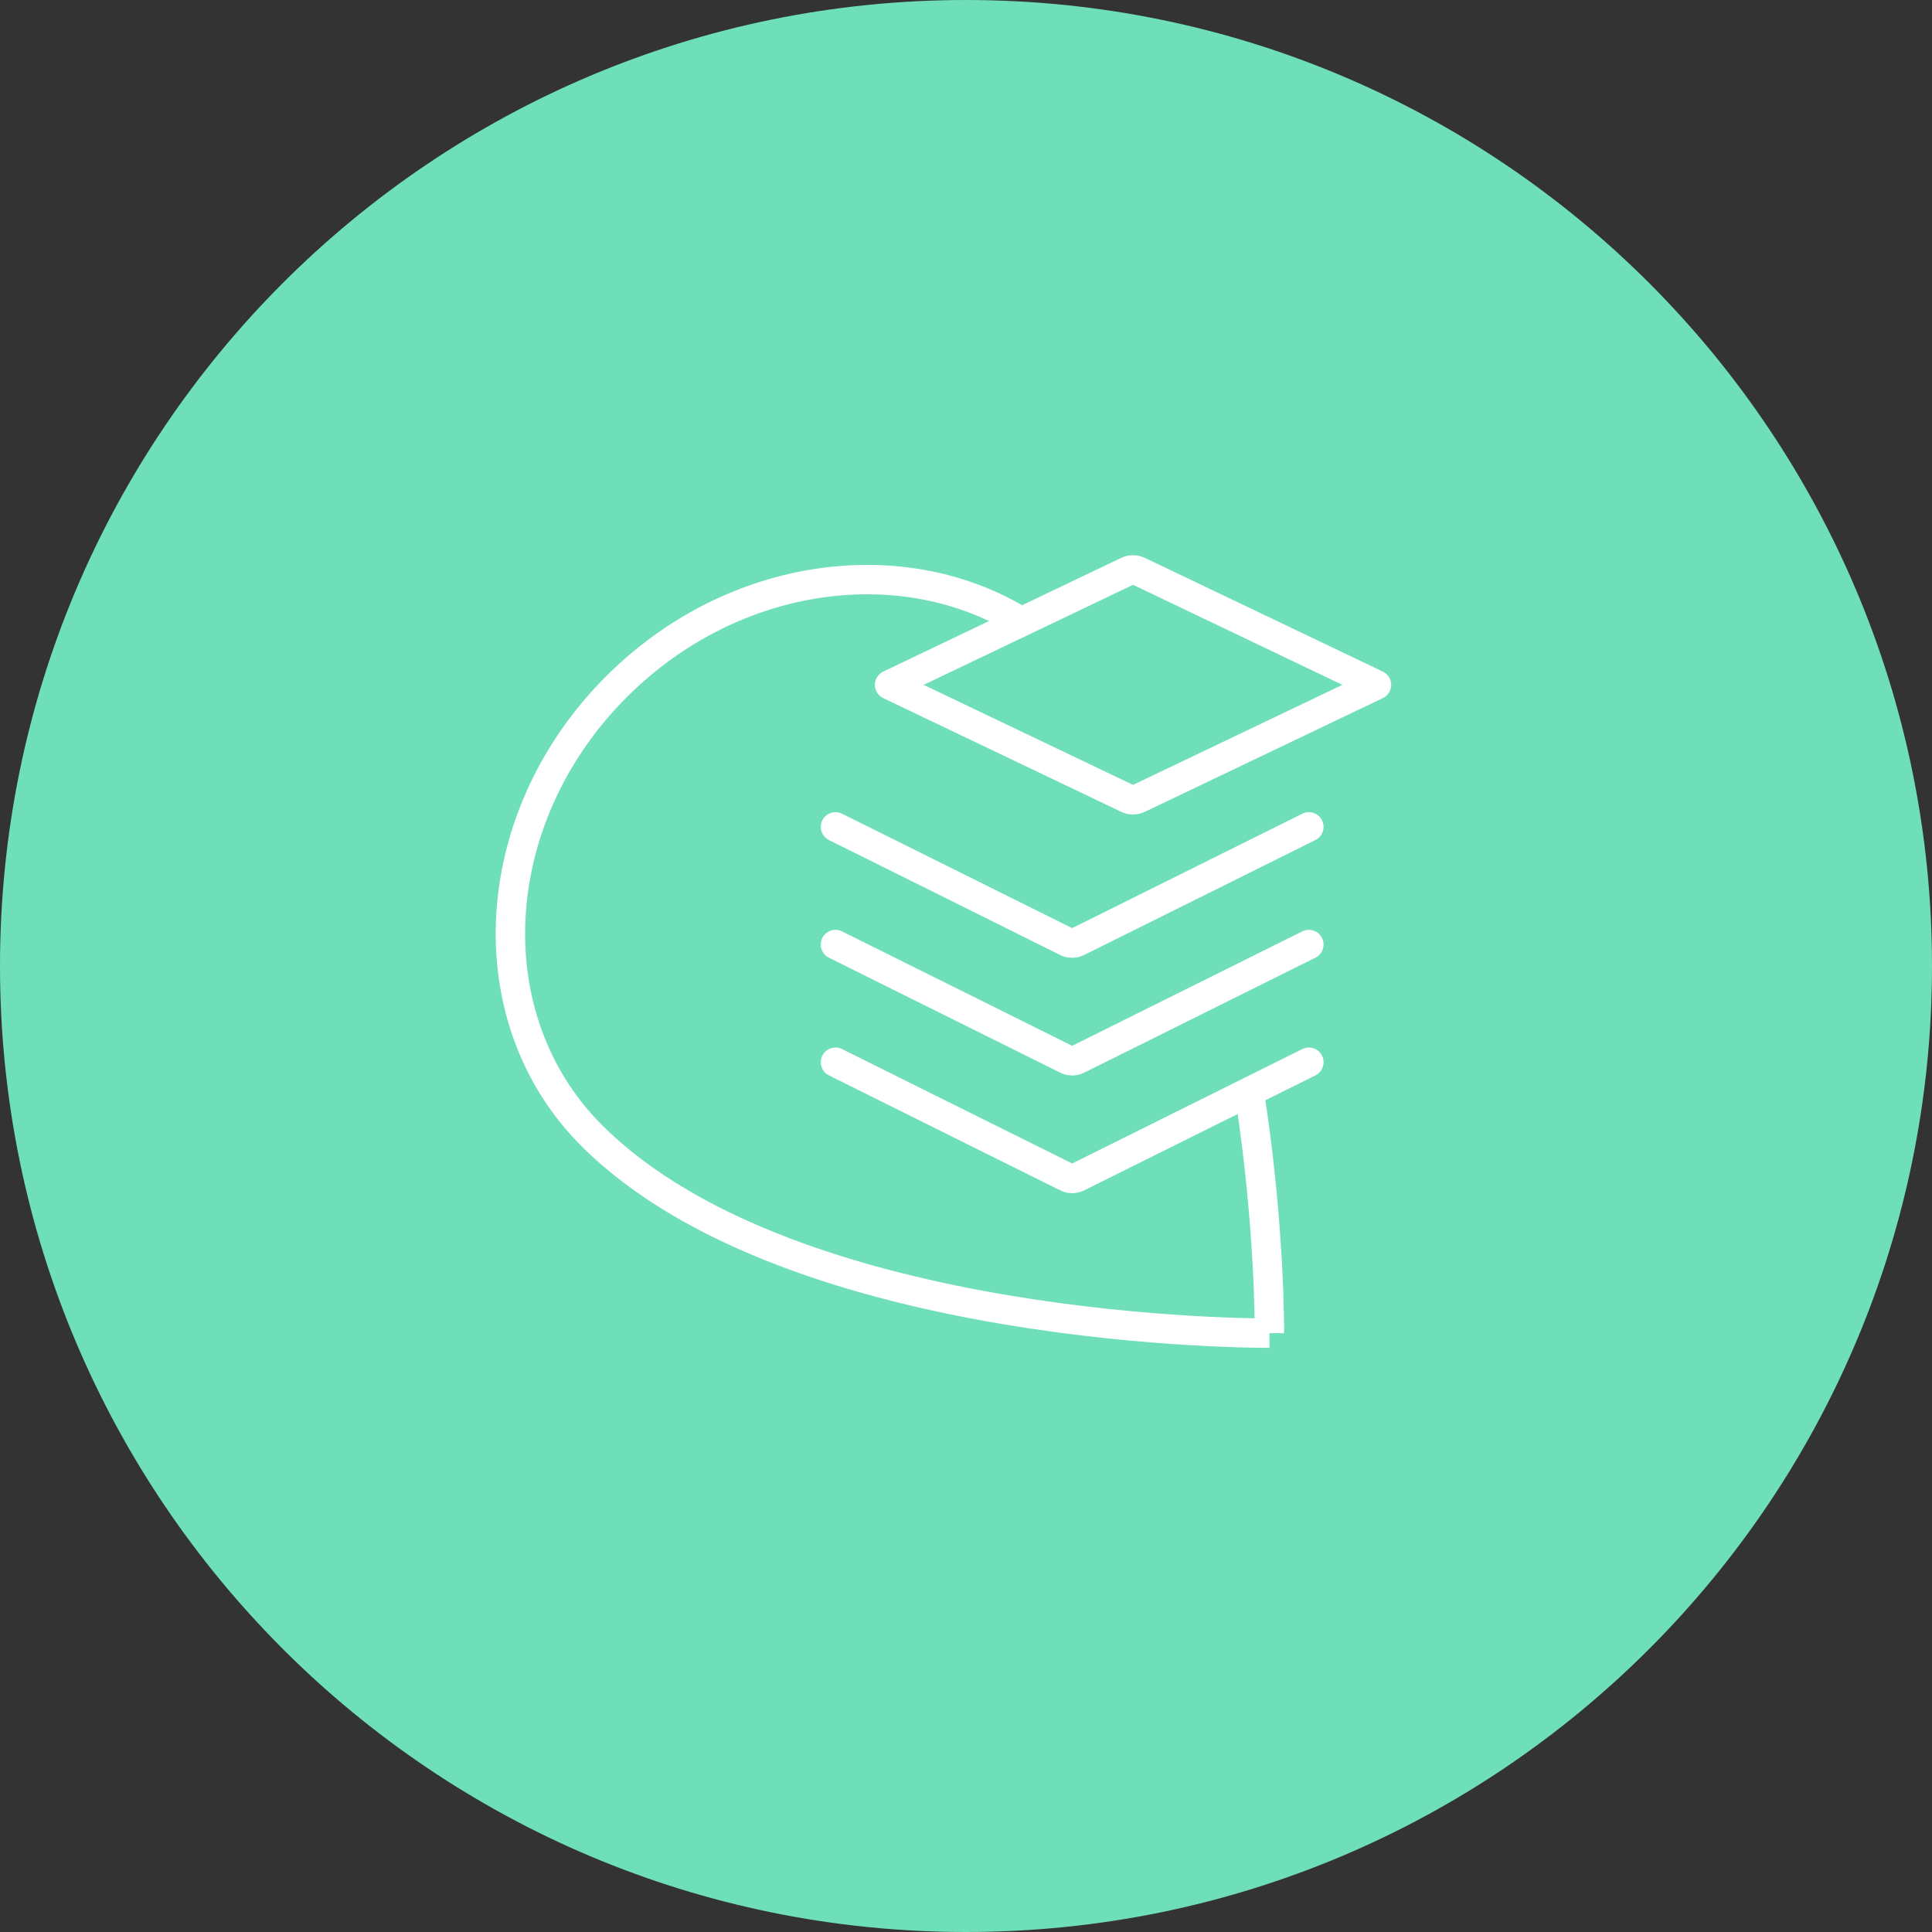 <svg width="138" height="138" viewBox="0 0 138 138" fill="none" xmlns="http://www.w3.org/2000/svg">
<rect x="0" y="0" width="138" height="138" fill="#333333" stroke="none"/>
<g clip-path="url(#clip0_1361_4601)">
<path d="M69 138C107.108 138 138 107.108 138 69C138 30.892 107.108 0 69 0C30.892 0 0 30.892 0 69C0 107.108 30.892 138 69 138Z" fill="#6FDFB9"/>
<path d="M90.673 95.222C90.673 95.222 56.748 95.49 42.313 81.16M90.673 95.222C90.673 95.222 56.749 95.49 42.313 81.16M90.673 95.222C90.673 95.222 90.732 87.769 89.293 78.383M42.313 81.16C33.855 72.763 34.655 58.359 44.097 48.985C52.401 40.741 64.624 39.133 73.203 44.575" stroke="white" stroke-width="2.1" stroke-miterlimit="10"/>
<path d="M59.677 67.467L75.979 75.572C76.201 75.683 76.311 75.738 76.428 75.759C76.531 75.779 76.636 75.779 76.74 75.759C76.856 75.738 76.967 75.683 77.189 75.572L93.49 67.467M59.677 75.873L75.979 83.978C76.201 84.088 76.311 84.143 76.428 84.165C76.531 84.184 76.636 84.184 76.74 84.165C76.856 84.143 76.967 84.088 77.189 83.978L93.49 75.873M59.677 59.062L75.979 67.166C76.201 67.277 76.311 67.332 76.428 67.354C76.531 67.373 76.636 67.373 76.74 67.354C76.856 67.332 76.967 67.277 77.189 67.166L93.49 59.062" stroke="white" stroke-width="2.1" stroke-linecap="round" stroke-linejoin="round"/>
<path d="M81.553 40.905C81.325 40.796 81.211 40.742 81.091 40.72C80.985 40.701 80.876 40.701 80.771 40.72C80.651 40.742 80.537 40.796 80.309 40.905L63.541 48.918L80.309 56.93C80.537 57.039 80.651 57.094 80.771 57.115C80.876 57.134 80.985 57.134 81.091 57.115C81.211 57.094 81.325 57.039 81.553 56.93L98.32 48.918L81.553 40.905Z" stroke="white" stroke-width="2.1" stroke-linecap="round" stroke-linejoin="round"/>
</g>
<defs>
<clipPath id="clip0_1361_4601">
<rect width="138" height="138" fill="white"/>
</clipPath>
</defs>
</svg>
